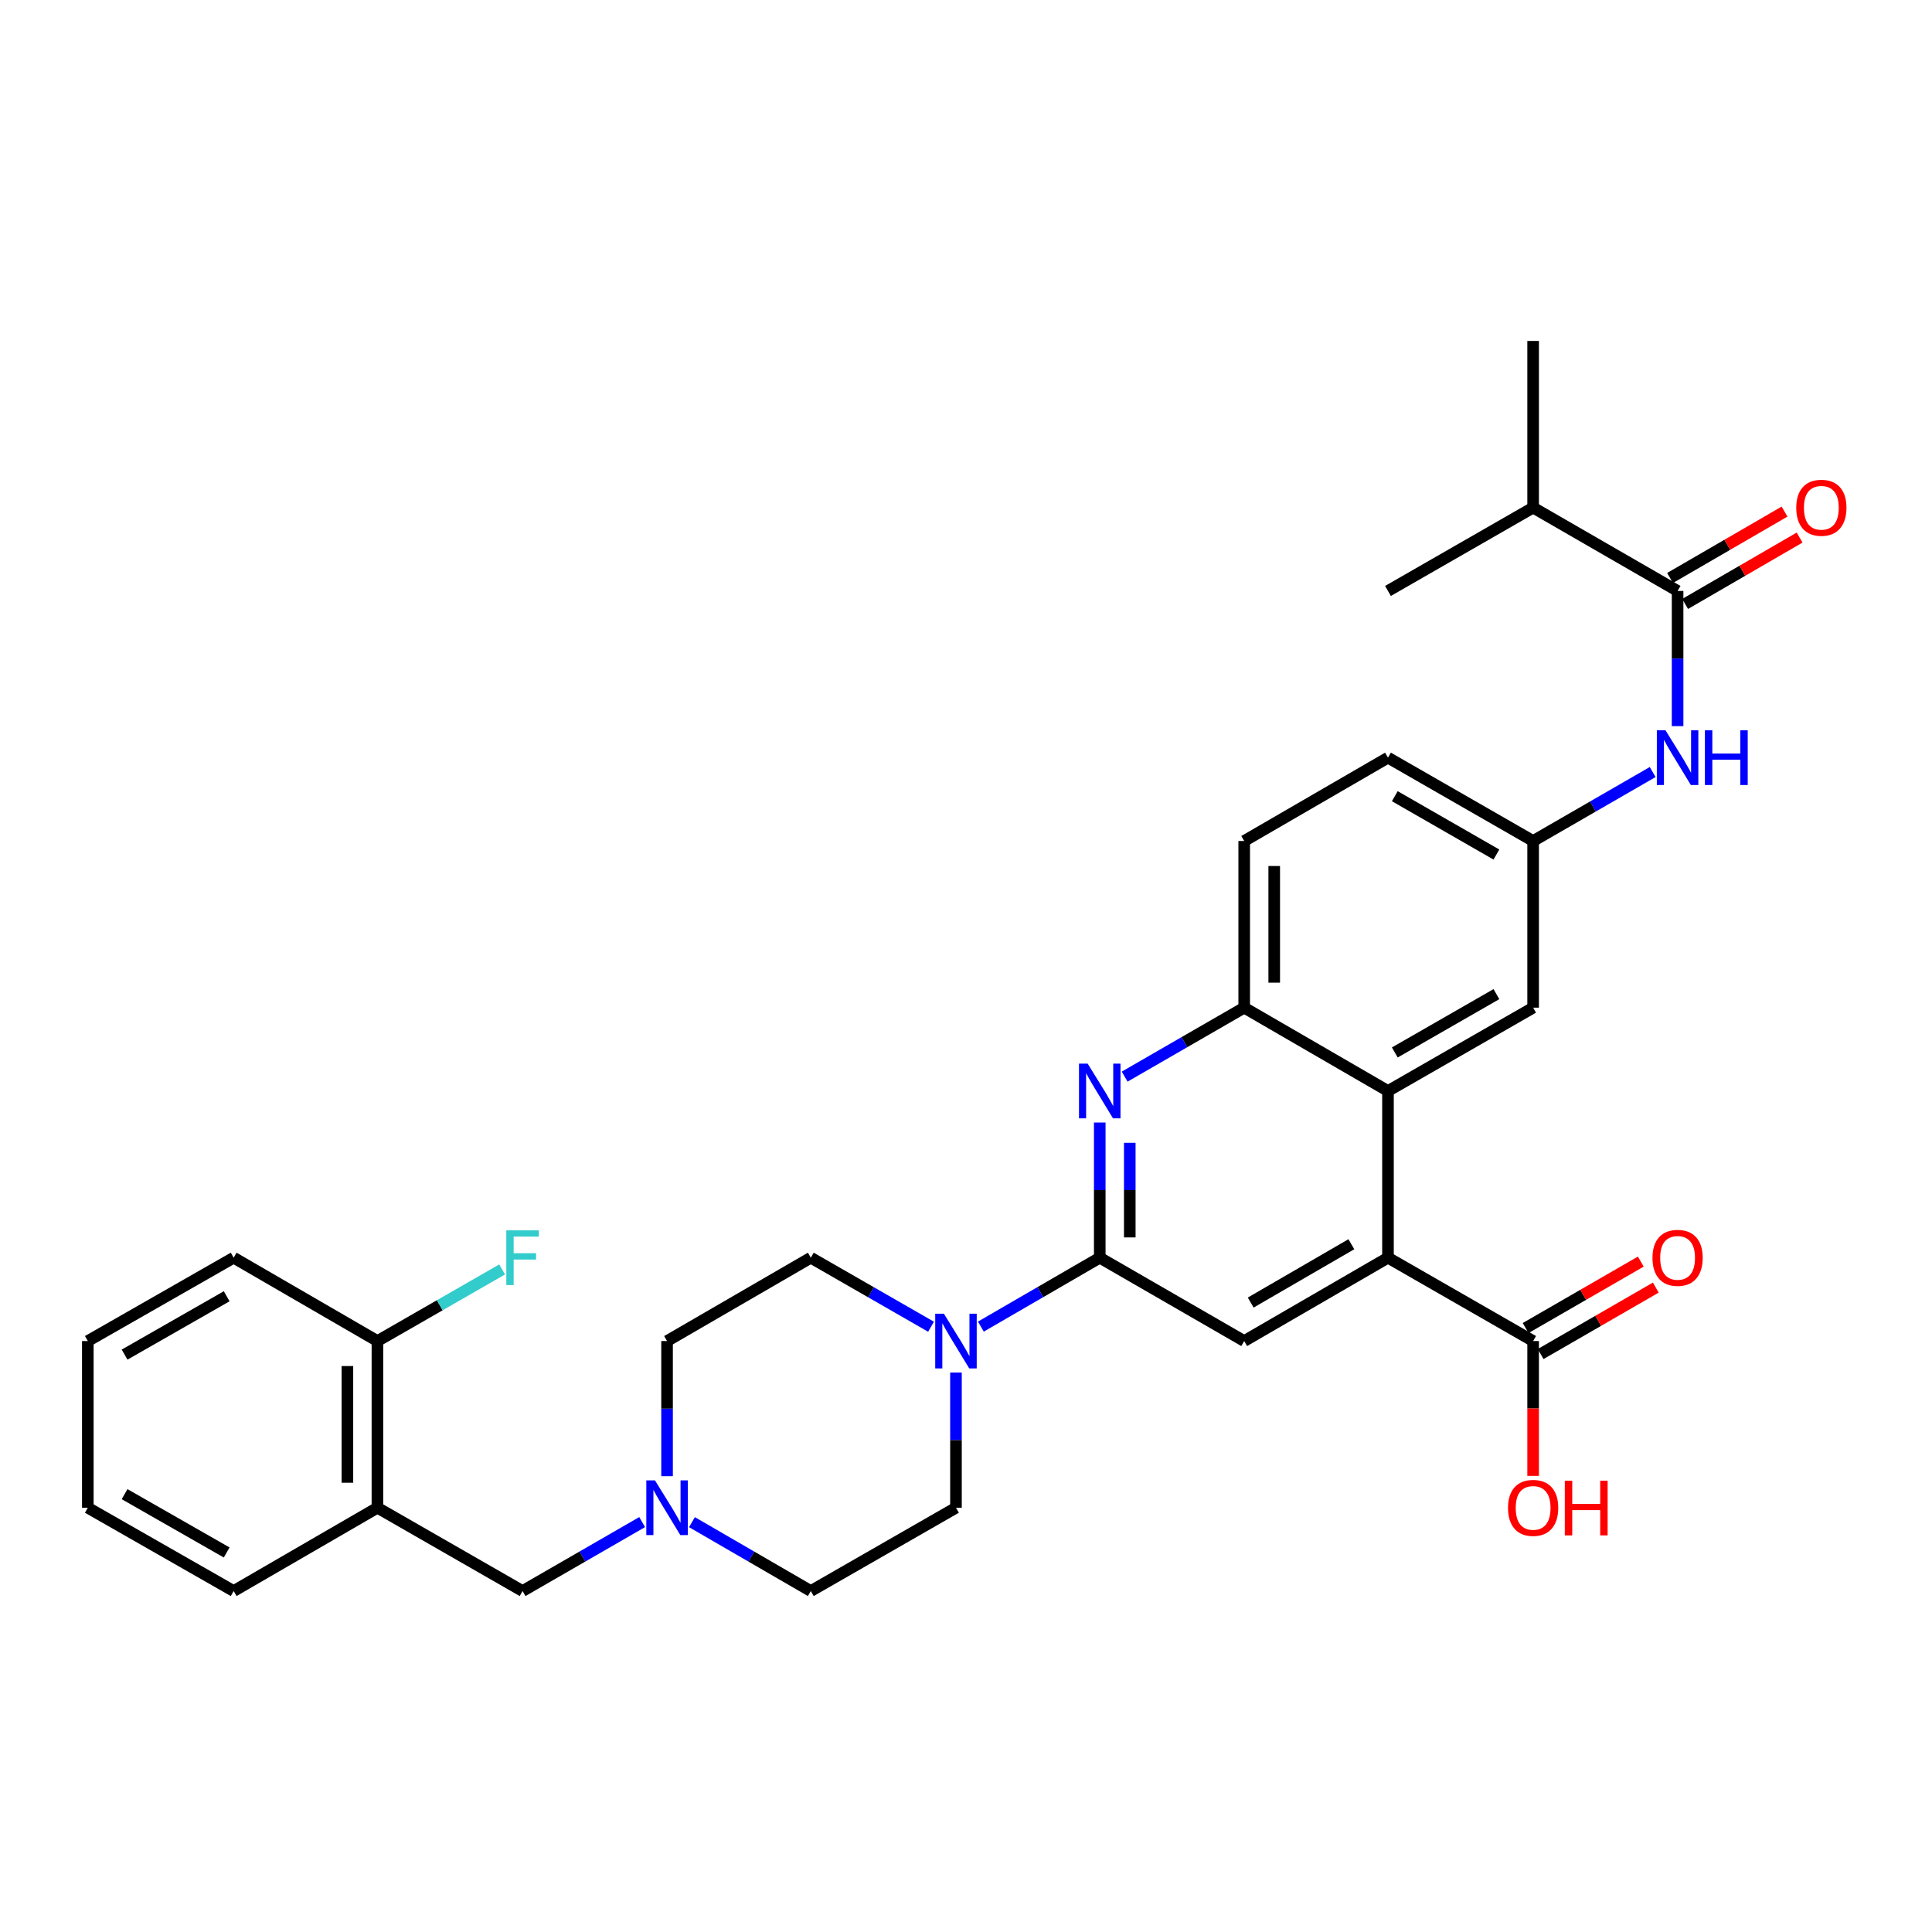 <?xml version='1.0' encoding='iso-8859-1'?>
<svg version='1.1' baseProfile='full'
              xmlns='http://www.w3.org/2000/svg'
                      xmlns:rdkit='http://www.rdkit.org/xml'
                      xmlns:xlink='http://www.w3.org/1999/xlink'
                  xml:space='preserve'
width='1000px' height='1000px' viewBox='0 0 1000 1000'>
<!-- END OF HEADER -->
<rect style='opacity:1.0;fill:#FFFFFF;stroke:none' width='1000' height='1000' x='0' y='0'> </rect>
<path class='bond-0' d='M 569.229,650.982 L 569.229,615.999' style='fill:none;fill-rule:evenodd;stroke:#000000;stroke-width:6px;stroke-linecap:butt;stroke-linejoin:miter;stroke-opacity:1' />
<path class='bond-0' d='M 569.229,615.999 L 569.229,581.016' style='fill:none;fill-rule:evenodd;stroke:#0000FF;stroke-width:6px;stroke-linecap:butt;stroke-linejoin:miter;stroke-opacity:1' />
<path class='bond-0' d='M 584.769,640.487 L 584.769,615.999' style='fill:none;fill-rule:evenodd;stroke:#000000;stroke-width:6px;stroke-linecap:butt;stroke-linejoin:miter;stroke-opacity:1' />
<path class='bond-0' d='M 584.769,615.999 L 584.769,591.511' style='fill:none;fill-rule:evenodd;stroke:#0000FF;stroke-width:6px;stroke-linecap:butt;stroke-linejoin:miter;stroke-opacity:1' />
<path class='bond-3' d='M 569.229,650.982 L 538.464,668.816' style='fill:none;fill-rule:evenodd;stroke:#000000;stroke-width:6px;stroke-linecap:butt;stroke-linejoin:miter;stroke-opacity:1' />
<path class='bond-3' d='M 538.464,668.816 L 507.699,686.651' style='fill:none;fill-rule:evenodd;stroke:#0000FF;stroke-width:6px;stroke-linecap:butt;stroke-linejoin:miter;stroke-opacity:1' />
<path class='bond-4' d='M 569.229,650.982 L 643.995,694.123' style='fill:none;fill-rule:evenodd;stroke:#000000;stroke-width:6px;stroke-linecap:butt;stroke-linejoin:miter;stroke-opacity:1' />
<path class='bond-5' d='M 582.127,557.258 L 613.061,539.412' style='fill:none;fill-rule:evenodd;stroke:#0000FF;stroke-width:6px;stroke-linecap:butt;stroke-linejoin:miter;stroke-opacity:1' />
<path class='bond-5' d='M 613.061,539.412 L 643.995,521.566' style='fill:none;fill-rule:evenodd;stroke:#000000;stroke-width:6px;stroke-linecap:butt;stroke-linejoin:miter;stroke-opacity:1' />
<path class='bond-1' d='M 718.415,650.982 L 643.995,694.123' style='fill:none;fill-rule:evenodd;stroke:#000000;stroke-width:6px;stroke-linecap:butt;stroke-linejoin:miter;stroke-opacity:1' />
<path class='bond-1' d='M 699.458,644.008 L 647.364,674.207' style='fill:none;fill-rule:evenodd;stroke:#000000;stroke-width:6px;stroke-linecap:butt;stroke-linejoin:miter;stroke-opacity:1' />
<path class='bond-2' d='M 718.415,650.982 L 718.415,564.699' style='fill:none;fill-rule:evenodd;stroke:#000000;stroke-width:6px;stroke-linecap:butt;stroke-linejoin:miter;stroke-opacity:1' />
<path class='bond-7' d='M 718.415,650.982 L 793.543,694.123' style='fill:none;fill-rule:evenodd;stroke:#000000;stroke-width:6px;stroke-linecap:butt;stroke-linejoin:miter;stroke-opacity:1' />
<path class='bond-12' d='M 718.415,564.699 L 793.543,521.566' style='fill:none;fill-rule:evenodd;stroke:#000000;stroke-width:6px;stroke-linecap:butt;stroke-linejoin:miter;stroke-opacity:1' />
<path class='bond-12' d='M 721.947,544.752 L 774.537,514.559' style='fill:none;fill-rule:evenodd;stroke:#000000;stroke-width:6px;stroke-linecap:butt;stroke-linejoin:miter;stroke-opacity:1' />
<path class='bond-32' d='M 718.415,564.699 L 643.995,521.566' style='fill:none;fill-rule:evenodd;stroke:#000000;stroke-width:6px;stroke-linecap:butt;stroke-linejoin:miter;stroke-opacity:1' />
<path class='bond-15' d='M 481.902,686.713 L 450.787,668.847' style='fill:none;fill-rule:evenodd;stroke:#0000FF;stroke-width:6px;stroke-linecap:butt;stroke-linejoin:miter;stroke-opacity:1' />
<path class='bond-15' d='M 450.787,668.847 L 419.672,650.982' style='fill:none;fill-rule:evenodd;stroke:#000000;stroke-width:6px;stroke-linecap:butt;stroke-linejoin:miter;stroke-opacity:1' />
<path class='bond-16' d='M 494.808,710.44 L 494.808,745.419' style='fill:none;fill-rule:evenodd;stroke:#0000FF;stroke-width:6px;stroke-linecap:butt;stroke-linejoin:miter;stroke-opacity:1' />
<path class='bond-16' d='M 494.808,745.419 L 494.808,780.397' style='fill:none;fill-rule:evenodd;stroke:#000000;stroke-width:6px;stroke-linecap:butt;stroke-linejoin:miter;stroke-opacity:1' />
<path class='bond-19' d='M 643.995,521.566 L 643.995,435.301' style='fill:none;fill-rule:evenodd;stroke:#000000;stroke-width:6px;stroke-linecap:butt;stroke-linejoin:miter;stroke-opacity:1' />
<path class='bond-19' d='M 659.535,508.627 L 659.535,448.241' style='fill:none;fill-rule:evenodd;stroke:#000000;stroke-width:6px;stroke-linecap:butt;stroke-linejoin:miter;stroke-opacity:1' />
<path class='bond-6' d='M 868.318,305.877 L 868.318,340.86' style='fill:none;fill-rule:evenodd;stroke:#000000;stroke-width:6px;stroke-linecap:butt;stroke-linejoin:miter;stroke-opacity:1' />
<path class='bond-6' d='M 868.318,340.86 L 868.318,375.842' style='fill:none;fill-rule:evenodd;stroke:#0000FF;stroke-width:6px;stroke-linecap:butt;stroke-linejoin:miter;stroke-opacity:1' />
<path class='bond-14' d='M 872.215,312.599 L 901.845,295.42' style='fill:none;fill-rule:evenodd;stroke:#000000;stroke-width:6px;stroke-linecap:butt;stroke-linejoin:miter;stroke-opacity:1' />
<path class='bond-14' d='M 901.845,295.42 L 931.476,278.241' style='fill:none;fill-rule:evenodd;stroke:#FF0000;stroke-width:6px;stroke-linecap:butt;stroke-linejoin:miter;stroke-opacity:1' />
<path class='bond-14' d='M 864.42,299.155 L 894.051,281.976' style='fill:none;fill-rule:evenodd;stroke:#000000;stroke-width:6px;stroke-linecap:butt;stroke-linejoin:miter;stroke-opacity:1' />
<path class='bond-14' d='M 894.051,281.976 L 923.682,264.797' style='fill:none;fill-rule:evenodd;stroke:#FF0000;stroke-width:6px;stroke-linecap:butt;stroke-linejoin:miter;stroke-opacity:1' />
<path class='bond-22' d='M 868.318,305.877 L 793.543,262.735' style='fill:none;fill-rule:evenodd;stroke:#000000;stroke-width:6px;stroke-linecap:butt;stroke-linejoin:miter;stroke-opacity:1' />
<path class='bond-18' d='M 797.426,700.853 L 827.234,683.656' style='fill:none;fill-rule:evenodd;stroke:#000000;stroke-width:6px;stroke-linecap:butt;stroke-linejoin:miter;stroke-opacity:1' />
<path class='bond-18' d='M 827.234,683.656 L 857.042,666.458' style='fill:none;fill-rule:evenodd;stroke:#FF0000;stroke-width:6px;stroke-linecap:butt;stroke-linejoin:miter;stroke-opacity:1' />
<path class='bond-18' d='M 789.66,687.393 L 819.468,670.195' style='fill:none;fill-rule:evenodd;stroke:#000000;stroke-width:6px;stroke-linecap:butt;stroke-linejoin:miter;stroke-opacity:1' />
<path class='bond-18' d='M 819.468,670.195 L 849.276,652.997' style='fill:none;fill-rule:evenodd;stroke:#FF0000;stroke-width:6px;stroke-linecap:butt;stroke-linejoin:miter;stroke-opacity:1' />
<path class='bond-23' d='M 793.543,694.123 L 793.543,729.022' style='fill:none;fill-rule:evenodd;stroke:#000000;stroke-width:6px;stroke-linecap:butt;stroke-linejoin:miter;stroke-opacity:1' />
<path class='bond-23' d='M 793.543,729.022 L 793.543,763.92' style='fill:none;fill-rule:evenodd;stroke:#FF0000;stroke-width:6px;stroke-linecap:butt;stroke-linejoin:miter;stroke-opacity:1' />
<path class='bond-8' d='M 855.419,399.601 L 824.481,417.451' style='fill:none;fill-rule:evenodd;stroke:#0000FF;stroke-width:6px;stroke-linecap:butt;stroke-linejoin:miter;stroke-opacity:1' />
<path class='bond-8' d='M 824.481,417.451 L 793.543,435.301' style='fill:none;fill-rule:evenodd;stroke:#000000;stroke-width:6px;stroke-linecap:butt;stroke-linejoin:miter;stroke-opacity:1' />
<path class='bond-9' d='M 358.158,787.868 L 388.915,805.695' style='fill:none;fill-rule:evenodd;stroke:#0000FF;stroke-width:6px;stroke-linecap:butt;stroke-linejoin:miter;stroke-opacity:1' />
<path class='bond-9' d='M 388.915,805.695 L 419.672,823.521' style='fill:none;fill-rule:evenodd;stroke:#000000;stroke-width:6px;stroke-linecap:butt;stroke-linejoin:miter;stroke-opacity:1' />
<path class='bond-11' d='M 332.37,787.835 L 301.428,805.678' style='fill:none;fill-rule:evenodd;stroke:#0000FF;stroke-width:6px;stroke-linecap:butt;stroke-linejoin:miter;stroke-opacity:1' />
<path class='bond-11' d='M 301.428,805.678 L 270.485,823.521' style='fill:none;fill-rule:evenodd;stroke:#000000;stroke-width:6px;stroke-linecap:butt;stroke-linejoin:miter;stroke-opacity:1' />
<path class='bond-33' d='M 345.268,764.08 L 345.268,729.102' style='fill:none;fill-rule:evenodd;stroke:#0000FF;stroke-width:6px;stroke-linecap:butt;stroke-linejoin:miter;stroke-opacity:1' />
<path class='bond-33' d='M 345.268,729.102 L 345.268,694.123' style='fill:none;fill-rule:evenodd;stroke:#000000;stroke-width:6px;stroke-linecap:butt;stroke-linejoin:miter;stroke-opacity:1' />
<path class='bond-10' d='M 195.357,780.397 L 270.485,823.521' style='fill:none;fill-rule:evenodd;stroke:#000000;stroke-width:6px;stroke-linecap:butt;stroke-linejoin:miter;stroke-opacity:1' />
<path class='bond-17' d='M 195.357,780.397 L 195.357,694.123' style='fill:none;fill-rule:evenodd;stroke:#000000;stroke-width:6px;stroke-linecap:butt;stroke-linejoin:miter;stroke-opacity:1' />
<path class='bond-17' d='M 179.817,767.456 L 179.817,707.064' style='fill:none;fill-rule:evenodd;stroke:#000000;stroke-width:6px;stroke-linecap:butt;stroke-linejoin:miter;stroke-opacity:1' />
<path class='bond-26' d='M 195.357,780.397 L 120.945,823.521' style='fill:none;fill-rule:evenodd;stroke:#000000;stroke-width:6px;stroke-linecap:butt;stroke-linejoin:miter;stroke-opacity:1' />
<path class='bond-13' d='M 793.543,521.566 L 793.543,435.301' style='fill:none;fill-rule:evenodd;stroke:#000000;stroke-width:6px;stroke-linecap:butt;stroke-linejoin:miter;stroke-opacity:1' />
<path class='bond-34' d='M 793.543,435.301 L 718.415,392.16' style='fill:none;fill-rule:evenodd;stroke:#000000;stroke-width:6px;stroke-linecap:butt;stroke-linejoin:miter;stroke-opacity:1' />
<path class='bond-34' d='M 774.535,442.306 L 721.946,412.107' style='fill:none;fill-rule:evenodd;stroke:#000000;stroke-width:6px;stroke-linecap:butt;stroke-linejoin:miter;stroke-opacity:1' />
<path class='bond-20' d='M 419.672,650.982 L 345.268,694.123' style='fill:none;fill-rule:evenodd;stroke:#000000;stroke-width:6px;stroke-linecap:butt;stroke-linejoin:miter;stroke-opacity:1' />
<path class='bond-21' d='M 494.808,780.397 L 419.672,823.521' style='fill:none;fill-rule:evenodd;stroke:#000000;stroke-width:6px;stroke-linecap:butt;stroke-linejoin:miter;stroke-opacity:1' />
<path class='bond-25' d='M 195.357,694.123 L 227.628,675.592' style='fill:none;fill-rule:evenodd;stroke:#000000;stroke-width:6px;stroke-linecap:butt;stroke-linejoin:miter;stroke-opacity:1' />
<path class='bond-25' d='M 227.628,675.592 L 259.9,657.061' style='fill:none;fill-rule:evenodd;stroke:#33CCCC;stroke-width:6px;stroke-linecap:butt;stroke-linejoin:miter;stroke-opacity:1' />
<path class='bond-27' d='M 195.357,694.123 L 120.945,650.982' style='fill:none;fill-rule:evenodd;stroke:#000000;stroke-width:6px;stroke-linecap:butt;stroke-linejoin:miter;stroke-opacity:1' />
<path class='bond-24' d='M 643.995,435.301 L 718.415,392.16' style='fill:none;fill-rule:evenodd;stroke:#000000;stroke-width:6px;stroke-linecap:butt;stroke-linejoin:miter;stroke-opacity:1' />
<path class='bond-28' d='M 793.543,262.735 L 793.543,176.479' style='fill:none;fill-rule:evenodd;stroke:#000000;stroke-width:6px;stroke-linecap:butt;stroke-linejoin:miter;stroke-opacity:1' />
<path class='bond-29' d='M 793.543,262.735 L 718.415,305.877' style='fill:none;fill-rule:evenodd;stroke:#000000;stroke-width:6px;stroke-linecap:butt;stroke-linejoin:miter;stroke-opacity:1' />
<path class='bond-30' d='M 120.945,823.521 L 45.455,780.397' style='fill:none;fill-rule:evenodd;stroke:#000000;stroke-width:6px;stroke-linecap:butt;stroke-linejoin:miter;stroke-opacity:1' />
<path class='bond-30' d='M 117.33,803.559 L 64.487,773.372' style='fill:none;fill-rule:evenodd;stroke:#000000;stroke-width:6px;stroke-linecap:butt;stroke-linejoin:miter;stroke-opacity:1' />
<path class='bond-35' d='M 120.945,650.982 L 45.455,694.123' style='fill:none;fill-rule:evenodd;stroke:#000000;stroke-width:6px;stroke-linecap:butt;stroke-linejoin:miter;stroke-opacity:1' />
<path class='bond-35' d='M 117.332,670.945 L 64.489,701.144' style='fill:none;fill-rule:evenodd;stroke:#000000;stroke-width:6px;stroke-linecap:butt;stroke-linejoin:miter;stroke-opacity:1' />
<path class='bond-31' d='M 45.455,780.397 L 45.455,694.123' style='fill:none;fill-rule:evenodd;stroke:#000000;stroke-width:6px;stroke-linecap:butt;stroke-linejoin:miter;stroke-opacity:1' />
<path  class='atom-1' d='M 562.969 550.539
L 572.249 565.539
Q 573.169 567.019, 574.649 569.699
Q 576.129 572.379, 576.209 572.539
L 576.209 550.539
L 579.969 550.539
L 579.969 578.859
L 576.089 578.859
L 566.129 562.459
Q 564.969 560.539, 563.729 558.339
Q 562.529 556.139, 562.169 555.459
L 562.169 578.859
L 558.489 578.859
L 558.489 550.539
L 562.969 550.539
' fill='#0000FF'/>
<path  class='atom-4' d='M 488.548 679.963
L 497.828 694.963
Q 498.748 696.443, 500.228 699.123
Q 501.708 701.803, 501.788 701.963
L 501.788 679.963
L 505.548 679.963
L 505.548 708.283
L 501.668 708.283
L 491.708 691.883
Q 490.548 689.963, 489.308 687.763
Q 488.108 685.563, 487.748 684.883
L 487.748 708.283
L 484.068 708.283
L 484.068 679.963
L 488.548 679.963
' fill='#0000FF'/>
<path  class='atom-9' d='M 862.058 378
L 871.338 393
Q 872.258 394.48, 873.738 397.16
Q 875.218 399.84, 875.298 400
L 875.298 378
L 879.058 378
L 879.058 406.32
L 875.178 406.32
L 865.218 389.92
Q 864.058 388, 862.818 385.8
Q 861.618 383.6, 861.258 382.92
L 861.258 406.32
L 857.578 406.32
L 857.578 378
L 862.058 378
' fill='#0000FF'/>
<path  class='atom-9' d='M 882.458 378
L 886.298 378
L 886.298 390.04
L 900.778 390.04
L 900.778 378
L 904.618 378
L 904.618 406.32
L 900.778 406.32
L 900.778 393.24
L 886.298 393.24
L 886.298 406.32
L 882.458 406.32
L 882.458 378
' fill='#0000FF'/>
<path  class='atom-10' d='M 339.008 766.237
L 348.288 781.237
Q 349.208 782.717, 350.688 785.397
Q 352.168 788.077, 352.248 788.237
L 352.248 766.237
L 356.008 766.237
L 356.008 794.557
L 352.128 794.557
L 342.168 778.157
Q 341.008 776.237, 339.768 774.037
Q 338.568 771.837, 338.208 771.157
L 338.208 794.557
L 334.528 794.557
L 334.528 766.237
L 339.008 766.237
' fill='#0000FF'/>
<path  class='atom-15' d='M 929.729 262.815
Q 929.729 256.015, 933.089 252.215
Q 936.449 248.415, 942.729 248.415
Q 949.009 248.415, 952.369 252.215
Q 955.729 256.015, 955.729 262.815
Q 955.729 269.695, 952.329 273.615
Q 948.929 277.495, 942.729 277.495
Q 936.489 277.495, 933.089 273.615
Q 929.729 269.735, 929.729 262.815
M 942.729 274.295
Q 947.049 274.295, 949.369 271.415
Q 951.729 268.495, 951.729 262.815
Q 951.729 257.255, 949.369 254.455
Q 947.049 251.615, 942.729 251.615
Q 938.409 251.615, 936.049 254.415
Q 933.729 257.215, 933.729 262.815
Q 933.729 268.535, 936.049 271.415
Q 938.409 274.295, 942.729 274.295
' fill='#FF0000'/>
<path  class='atom-19' d='M 855.318 651.062
Q 855.318 644.262, 858.678 640.462
Q 862.038 636.662, 868.318 636.662
Q 874.598 636.662, 877.958 640.462
Q 881.318 644.262, 881.318 651.062
Q 881.318 657.942, 877.918 661.862
Q 874.518 665.742, 868.318 665.742
Q 862.078 665.742, 858.678 661.862
Q 855.318 657.982, 855.318 651.062
M 868.318 662.542
Q 872.638 662.542, 874.958 659.662
Q 877.318 656.742, 877.318 651.062
Q 877.318 645.502, 874.958 642.702
Q 872.638 639.862, 868.318 639.862
Q 863.998 639.862, 861.638 642.662
Q 859.318 645.462, 859.318 651.062
Q 859.318 656.782, 861.638 659.662
Q 863.998 662.542, 868.318 662.542
' fill='#FF0000'/>
<path  class='atom-24' d='M 780.543 780.477
Q 780.543 773.677, 783.903 769.877
Q 787.263 766.077, 793.543 766.077
Q 799.823 766.077, 803.183 769.877
Q 806.543 773.677, 806.543 780.477
Q 806.543 787.357, 803.143 791.277
Q 799.743 795.157, 793.543 795.157
Q 787.303 795.157, 783.903 791.277
Q 780.543 787.397, 780.543 780.477
M 793.543 791.957
Q 797.863 791.957, 800.183 789.077
Q 802.543 786.157, 802.543 780.477
Q 802.543 774.917, 800.183 772.117
Q 797.863 769.277, 793.543 769.277
Q 789.223 769.277, 786.863 772.077
Q 784.543 774.877, 784.543 780.477
Q 784.543 786.197, 786.863 789.077
Q 789.223 791.957, 793.543 791.957
' fill='#FF0000'/>
<path  class='atom-24' d='M 809.943 766.397
L 813.783 766.397
L 813.783 778.437
L 828.263 778.437
L 828.263 766.397
L 832.103 766.397
L 832.103 794.717
L 828.263 794.717
L 828.263 781.637
L 813.783 781.637
L 813.783 794.717
L 809.943 794.717
L 809.943 766.397
' fill='#FF0000'/>
<path  class='atom-26' d='M 262.065 636.822
L 278.905 636.822
L 278.905 640.062
L 265.865 640.062
L 265.865 648.662
L 277.465 648.662
L 277.465 651.942
L 265.865 651.942
L 265.865 665.142
L 262.065 665.142
L 262.065 636.822
' fill='#33CCCC'/>
</svg>
